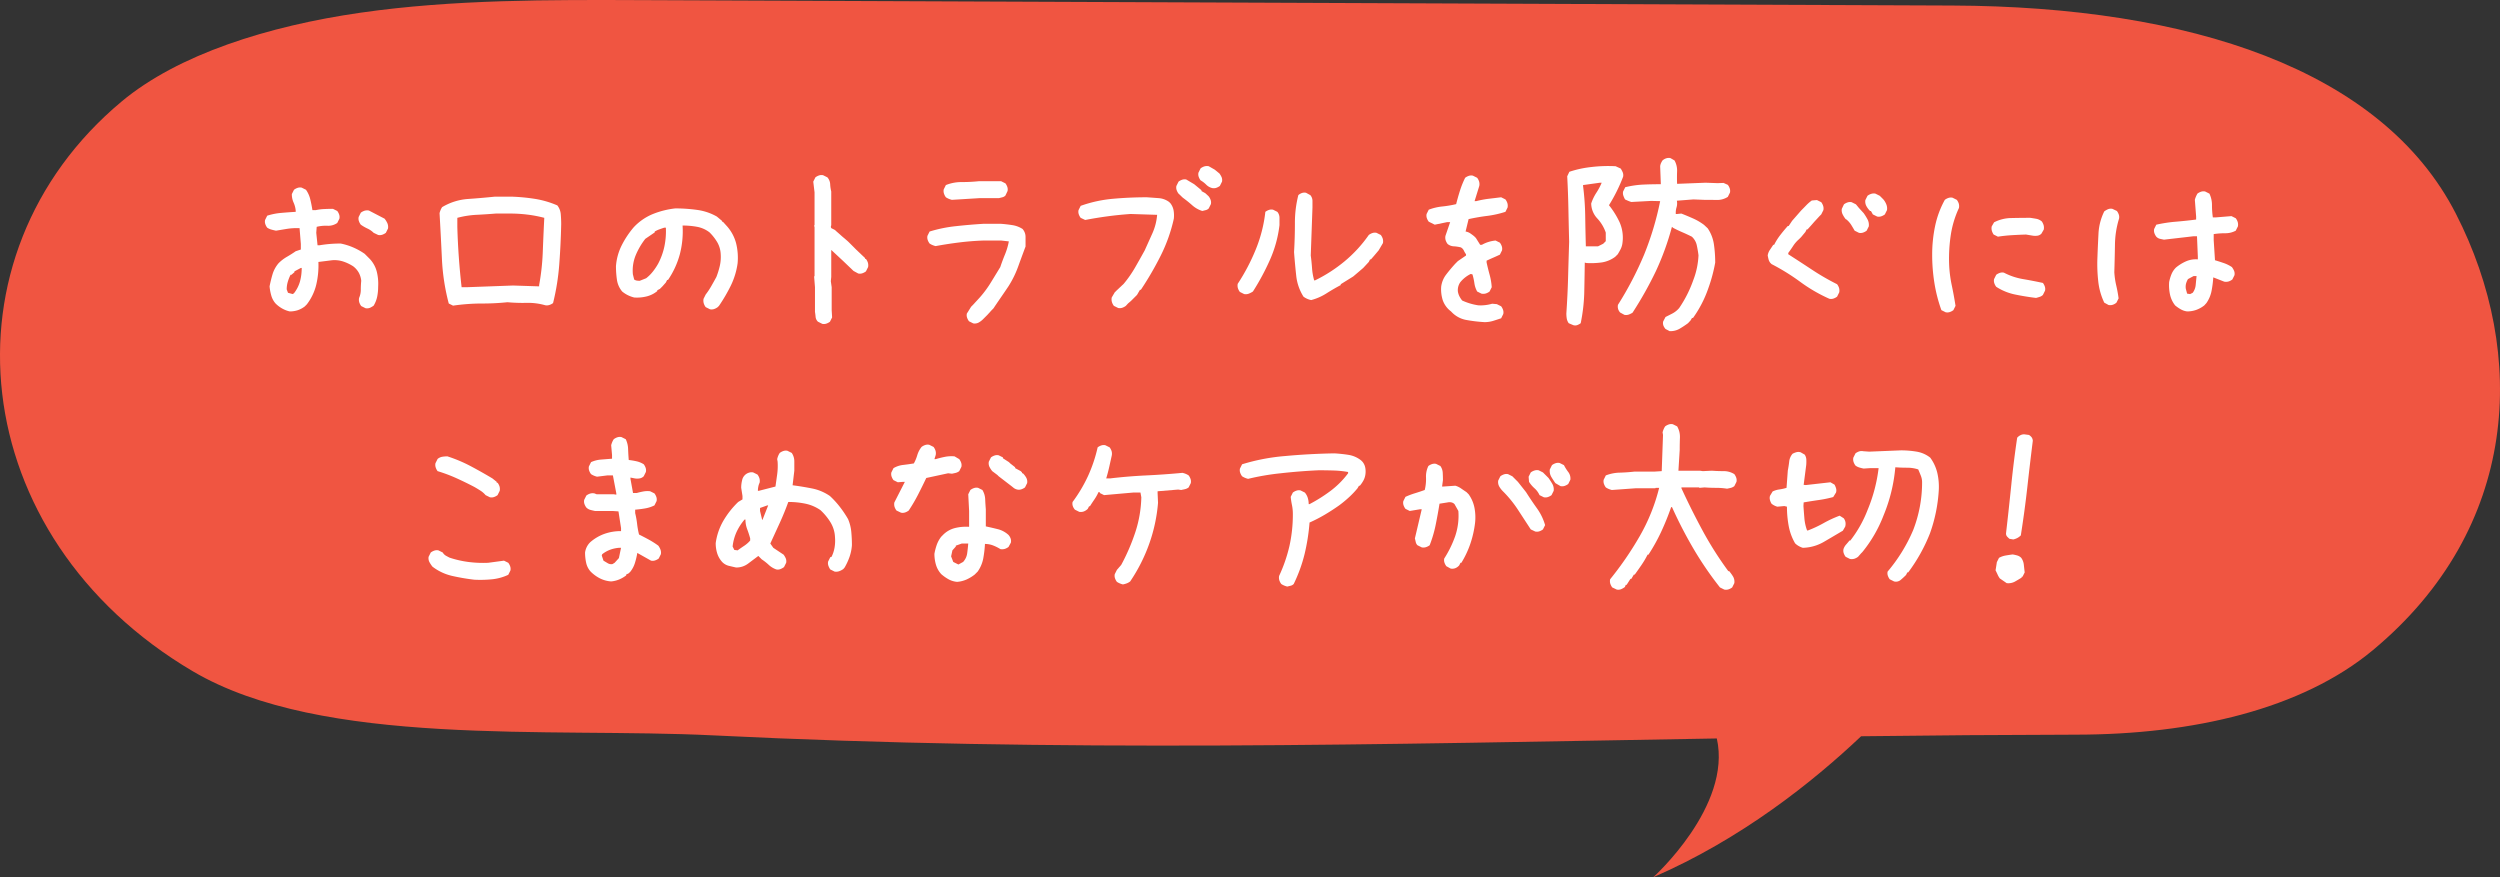 <svg xmlns="http://www.w3.org/2000/svg" viewBox="0 0 570 199.999">
  <rect x="0" y="0" width="570" height="199.999" fill="#333333" stroke="none"/>
  <g id="レイヤー_2" data-name="レイヤー 2">
    <g id="中身">
      <g>
        <path d="M559.938,48.719C543.103,15.824,499.259,1.487,445.183,1.264Q296.006.642,146.837.031C125.193-.063,103.315-.14,82.235,2.891,61.151,5.918,40.62,12.388,27.73,23.143-14.422,58.306-8.134,122.35,43.97,153.056c29.597,17.438,81.297,12.757,118.706,14.612,79.197,3.915,152.52,2.003,228.757.702,3.493,15.458-14.477,31.629-14.477,31.629,20.03-8.684,36.356-21.697,47.377-32.131q24.18-.311,48.984-.363c26.643-.018,51.494-5.779,67.744-19.305C574.45,120.407,576.342,80.743,559.938,48.719Z" style="fill: #f05541"/>
        <g>
          <path d="M66.053,71.004a6.268,6.268,0,0,1-1.709-.66A6.859,6.859,0,0,1,62.83,69.197a4.645,4.645,0,0,1-.977-1.807,11.363,11.363,0,0,1-.391-2.1q.293-1.465.684-2.783a6.969,6.969,0,0,1,1.367-2.49,9.019,9.019,0,0,1,1.904-1.465q1.025-.586,2.002-1.27l1.172-.391v-1.27L68.299,52.01h-.586a14.755,14.755,0,0,0-2.441.195q-1.172.195-2.344.391-.488-.098-1.025-.244a3.32,3.32,0,0,1-.977-.44,2.918,2.918,0,0,1-.44-.83,1.778,1.778,0,0,1-.049-.928l.488-.977A14.395,14.395,0,0,1,64.1,48.543q1.66-.147,3.32-.244v-.293a5.766,5.766,0,0,0-.488-1.832,4.577,4.577,0,0,1-.391-1.928L67.03,43.27a2.91,2.91,0,0,1,.83-.44,1.777,1.777,0,0,1,.928-.049l.977.488a6.409,6.409,0,0,1,.977,2.172q.293,1.198.488,2.467H72.01a11.157,11.157,0,0,1,1.904-.244q1.025-.05,2.002-.049l.977.488a2.906,2.906,0,0,1,.439.83,1.782,1.782,0,0,1,.049.928l-.488.977a3.576,3.576,0,0,1-2.246.635,8.622,8.622,0,0,0-2.441.244l-.098,1.367.293,2.832h.488q1.172-.196,2.344-.293,1.172-.098,2.441-.098a14.281,14.281,0,0,1,2.832.879,15.041,15.041,0,0,1,2.637,1.465l1.172,1.172a6.634,6.634,0,0,1,1.587,2.881,11.442,11.442,0,0,1,.317,3.467,11.189,11.189,0,0,1-.22,2.246,6.498,6.498,0,0,1-.806,2.051,4.316,4.316,0,0,1-.83.488,1.778,1.778,0,0,1-1.025.098l-.977-.488a2.917,2.917,0,0,1-.439-.83,2.119,2.119,0,0,1-.049-1.025,4.637,4.637,0,0,0,.391-1.904,20.016,20.016,0,0,1,.098-2.002,4.853,4.853,0,0,0-.537-1.807,4.746,4.746,0,0,0-1.318-1.514A10.106,10.106,0,0,0,78.26,59.627a6.483,6.483,0,0,0-2.539-.293l-3.125.391A19.177,19.177,0,0,1,72.108,64.9a11.95,11.95,0,0,1-2.148,4.492l-.488.488a5.487,5.487,0,0,1-1.611.854A5.823,5.823,0,0,1,66.053,71.004Zm.977-4.15a7.8,7.8,0,0,0,1.367-2.686,11.548,11.548,0,0,0,.391-3.076H68.592l-1.465.781v.195l-.684.586h-.195a9.681,9.681,0,0,0-.635,1.611,6.009,6.009,0,0,0-.244,1.709l.293.781,1.074.293ZM86.219,53.572l-1.025-.488a4.966,4.966,0,0,0-1.416-.977,9.738,9.738,0,0,1-1.514-.879,2.92,2.92,0,0,1-.439-.83,1.778,1.778,0,0,1-.049-.928l.488-.977a2.916,2.916,0,0,1,.83-.44,2.12,2.12,0,0,1,1.025-.049l3.564,1.855a4.856,4.856,0,0,1,.635,1.025,2.16,2.16,0,0,1,.146,1.221l-.488.977a2.92,2.92,0,0,1-.83.44A1.79,1.79,0,0,1,86.219,53.572Z" style="fill: #fff"/>
          <path d="M103.295,69.686l-.977-.488a48.634,48.634,0,0,1-1.562-10.205q-.244-5.225-.537-10.4a4.791,4.791,0,0,1,.244-.732,3.891,3.891,0,0,1,.342-.635,13.339,13.339,0,0,1,5.81-1.855q2.93-.196,6.25-.537h3.711a43.875,43.875,0,0,1,5.42.512,21.299,21.299,0,0,1,5.078,1.49,3.72,3.72,0,0,1,.781,2.002q.098,1.122.098,2.295-.098,4.589-.44,9.131a52.721,52.721,0,0,1-1.416,8.838,2.846,2.846,0,0,1-.855.44,1.893,1.893,0,0,1-.952.049,14.204,14.204,0,0,0-4.248-.537,38.668,38.668,0,0,1-4.346-.146,55.13,55.13,0,0,1-5.859.293A46.2,46.2,0,0,0,103.295,69.686Zm19.629-4.395V64.998a52.818,52.818,0,0,0,.83-7.568q.146-3.858.342-7.764a28.979,28.979,0,0,0-3.809-.732,32.194,32.194,0,0,0-4.004-.244h-3.223q-2.442.195-4.492.293a20.954,20.954,0,0,0-4.297.684v2.051q.097,3.516.342,6.934t.635,6.836h1.074l10.645-.391Z" style="fill: #fff"/>
          <path d="M161.877,70.516l-.977-.488a2.836,2.836,0,0,1-.44-.856,2.23,2.23,0,0,1-.049-1.049l.488-.977a16.154,16.154,0,0,0,1.27-1.904q.586-1.025,1.172-2.1a19.013,19.013,0,0,0,.781-2.539,9.357,9.357,0,0,0,.195-2.734,5.946,5.946,0,0,0-.781-2.637,11.112,11.112,0,0,0-1.758-2.246,6.568,6.568,0,0,0-2.832-1.27,18.008,18.008,0,0,0-3.32-.293,20.766,20.766,0,0,1-.635,6.592,19.221,19.221,0,0,1-2.686,5.81h-.195l-.293.586-.781.879-.586.586-.586.293v.195a6.183,6.183,0,0,1-2.441,1.221,9.138,9.138,0,0,1-2.832.244,7.188,7.188,0,0,1-1.465-.537,6.592,6.592,0,0,1-1.27-.83,5.306,5.306,0,0,1-1.196-2.686,21.398,21.398,0,0,1-.22-3.076,12.646,12.646,0,0,1,1.294-4.736,20.66,20.66,0,0,1,2.759-4.15,12.384,12.384,0,0,1,4.394-3.027,19.358,19.358,0,0,1,5.078-1.27,35.79,35.79,0,0,1,4.98.342A12.434,12.434,0,0,1,163.44,49.373l1.172.977v.195h.195l.977,1.074a9.459,9.459,0,0,1,2.051,3.857,13.811,13.811,0,0,1,.342,4.541,16.934,16.934,0,0,1-1.538,5.078,37.794,37.794,0,0,1-2.71,4.639l-.293.293a2.917,2.917,0,0,1-.83.439A1.789,1.789,0,0,1,161.877,70.516Zm-14.551-7.08a8.894,8.894,0,0,0,1.562-1.562,13.783,13.783,0,0,0,1.172-1.758,15.182,15.182,0,0,0,1.416-3.906,16.931,16.931,0,0,0,.342-4.297h-.391q-.586.195-1.123.391a5.87,5.87,0,0,0-1.025.488v.195l-2.148,1.465a16.21,16.21,0,0,0-2.197,3.76,9.185,9.185,0,0,0-.635,4.346l.293,1.172a1.519,1.519,0,0,0,.586.244,4.244,4.244,0,0,0,.684.049Z" style="fill: #fff"/>
          <path d="M187.474,73.836l-.977-.488a1.703,1.703,0,0,1-.537-1.074q-.049-.586-.146-1.172V65.486l-.195-2.442.098-.098V51.814l-.098-.391.098-.098V43.855l-.293-2.441.488-.977a2.911,2.911,0,0,1,.83-.439,1.778,1.778,0,0,1,.928-.049l.977.488A2.562,2.562,0,0,1,189.28,42a8.826,8.826,0,0,0,.244,1.66v7.666l-.098.391.098.293.781.391,1.66,1.465.684.586.684.586L194.896,56.6l.293.293,2.051,1.953v.195h.195a2.906,2.906,0,0,1,.44.83,2.124,2.124,0,0,1,.049,1.025l-.488.977a2.917,2.917,0,0,1-.83.439,1.789,1.789,0,0,1-.928.049l-1.074-.586-2.344-2.246-2.734-2.539v6.152l-.098.977.195,1.367v5.225l.098,1.66-.488.977a2.917,2.917,0,0,1-.83.439A1.789,1.789,0,0,1,187.474,73.836Z" style="fill: #fff"/>
          <path d="M221.91,73.738l-.977-.488a2.92,2.92,0,0,1-.44-.83,1.779,1.779,0,0,1-.049-.928l.977-1.562.391-.391,1.66-1.807a24.244,24.244,0,0,0,2.442-3.32q1.074-1.758,2.148-3.516.488-1.465,1.074-2.881a15.014,15.014,0,0,0,.879-2.979l-1.758-.195h-4.004q-2.832.097-5.566.44-2.735.341-5.371.83a4.846,4.846,0,0,1-.732-.244,3.946,3.946,0,0,1-.635-.342,2.917,2.917,0,0,1-.439-.83,1.778,1.778,0,0,1-.049-.928l.488-.977a31.644,31.644,0,0,1,5.957-1.221q3.124-.343,6.25-.537h4.102q1.269.097,2.539.293a6.015,6.015,0,0,1,2.344.879,2.724,2.724,0,0,1,.684,1.855v2.148q-.879,2.344-1.709,4.639a22.613,22.613,0,0,1-2.197,4.443q-.781,1.172-1.66,2.441T226.5,70.32l-.391.391-.977,1.074-.391.391-.293.293-.293.293a4.524,4.524,0,0,1-1.025.781A1.923,1.923,0,0,1,221.91,73.738ZM217.027,45.564a4.846,4.846,0,0,1-.732-.244,3.955,3.955,0,0,1-.635-.342,2.832,2.832,0,0,1-.439-.855,1.876,1.876,0,0,1-.049-.951l.488-.977a9.522,9.522,0,0,1,3.662-.684,36.945,36.945,0,0,0,3.857-.195h5.078l.977.488a2.905,2.905,0,0,1,.439.83,1.782,1.782,0,0,1,.049.928l-.488,1.025a1.452,1.452,0,0,1-.684.391q-.391.097-.781.195h-4.394Z" style="fill: #fff"/>
          <path d="M254.94,70.223l-.977-.488a2.833,2.833,0,0,1-.44-.856,2.23,2.23,0,0,1-.049-1.049l.684-1.172.391-.391,1.66-1.562a26.212,26.212,0,0,0,2.588-3.711q1.123-1.954,2.197-3.906.879-1.954,1.758-3.906a12.88,12.88,0,0,0,1.074-4.199l-6.055-.195q-2.735.195-5.274.537t-5.078.83l-1.025-.488a2.917,2.917,0,0,1-.439-.83,1.779,1.779,0,0,1-.049-.928l.488-.977a29.802,29.802,0,0,1,7.373-1.611q3.808-.343,7.715-.342,1.367.097,2.686.195a4.555,4.555,0,0,1,2.393.879l.293.293a3.78,3.78,0,0,1,.732,1.66,7.014,7.014,0,0,1,.049,1.855,36.36,36.36,0,0,1-2.978,8.398,72.785,72.785,0,0,1-4.541,7.812H259.92l-.684,1.172-.488.488-.879.879-.684.586-.488.537a2.92,2.92,0,0,1-.83.44A1.79,1.79,0,0,1,254.94,70.223Zm19.189-22.119a6.26,6.26,0,0,1-2.319-1.318q-1.05-.929-2.124-1.709l-.977-.928a2.918,2.918,0,0,1-.44-.83,1.779,1.779,0,0,1-.049-.928l.488-.977a2.914,2.914,0,0,1,.83-.44,1.779,1.779,0,0,1,.928-.049L272.274,42l1.66,1.367v.195l.879.488.781.732a2.908,2.908,0,0,1,.44.83,1.784,1.784,0,0,1,.049.928l-.488.977a1.452,1.452,0,0,1-.684.391Q274.519,48.005,274.129,48.103Zm2.246-5.225a2.902,2.902,0,0,1-1.367-.781,5.995,5.995,0,0,0-1.27-.977,2.917,2.917,0,0,1-.44-.83,1.777,1.777,0,0,1-.049-.928l.488-.977a2.911,2.911,0,0,1,.83-.439,2.118,2.118,0,0,1,1.025-.049l1.367.781,1.074.879a4.262,4.262,0,0,1,.488.83,1.773,1.773,0,0,1,.098,1.025l-.488.977a2.92,2.92,0,0,1-.83.439A1.788,1.788,0,0,1,276.375,42.879Z" style="fill: #fff"/>
          <path d="M283.668,67.049l-.977-.488a2.921,2.921,0,0,1-.44-.83,2.12,2.12,0,0,1-.049-1.025,45.202,45.202,0,0,0,4.126-7.861,32.056,32.056,0,0,0,2.172-8.545,2.905,2.905,0,0,1,.83-.44,1.777,1.777,0,0,1,.928-.049l.977.488a2.135,2.135,0,0,1,.488,1.416v1.611a27.364,27.364,0,0,1-2.148,7.861,54.129,54.129,0,0,1-3.906,7.275,5.073,5.073,0,0,1-.928.488A1.978,1.978,0,0,1,283.668,67.049ZM298.95,68.416a4.426,4.426,0,0,1-.928-.293,4.287,4.287,0,0,1-.83-.488,11.113,11.113,0,0,1-1.66-4.834q-.293-2.687-.488-5.322.196-3.223.195-6.592a25.474,25.474,0,0,1,.781-6.396,2.405,2.405,0,0,1,.83-.488,1.777,1.777,0,0,1,.928-.049l.977.537a2.002,2.002,0,0,1,.488,1.318v1.514L298.853,58.26q.196,1.465.293,2.881a13.49,13.49,0,0,0,.488,2.783h.195a33.594,33.594,0,0,0,6.738-4.346,30.365,30.365,0,0,0,5.518-6.006,2.908,2.908,0,0,1,.83-.44,1.779,1.779,0,0,1,.928-.049l.977.488a2.908,2.908,0,0,1,.44.83,2.133,2.133,0,0,1,.049,1.025l-.977,1.66-1.074,1.27-.684.781h-.195l-.293.586-1.27,1.367-1.025.879-1.27,1.074-2.832,1.758v.195q-1.661.879-3.272,1.904A12.226,12.226,0,0,1,298.95,68.416Z" style="fill: #fff"/>
          <path d="M338.45,73.445a33.752,33.752,0,0,1-4.248-.514,6.152,6.152,0,0,1-3.369-1.928,5.399,5.399,0,0,1-1.904-2.613,8.416,8.416,0,0,1-.342-3.002,5.745,5.745,0,0,1,1.172-2.832q.976-1.27,2.051-2.441l.586-.586,1.855-1.27v-.293a4.304,4.304,0,0,1-.488-.83,1.634,1.634,0,0,0-.684-.732,8.684,8.684,0,0,0-1.611-.244,2.374,2.374,0,0,1-1.416-.537,2.918,2.918,0,0,1-.439-.83,2.13,2.13,0,0,1-.049-1.025l1.074-3.125h-.684l-2.832.586-1.367-.684a2.918,2.918,0,0,1-.44-.83,1.789,1.789,0,0,1-.049-.928l.488-.977a12.04,12.04,0,0,1,3.076-.732,24.073,24.073,0,0,0,3.174-.537q.39-1.563.879-3.102a20.17,20.17,0,0,1,1.172-2.904,2.909,2.909,0,0,1,.83-.44,1.779,1.779,0,0,1,.928-.049l.977.488a2.906,2.906,0,0,1,.44.83,2.131,2.131,0,0,1,.049,1.025l-1.074,3.467h.391a22.328,22.328,0,0,1,2.832-.537q1.269-.146,2.832-.342l.977.488a2.908,2.908,0,0,1,.44.83,2.131,2.131,0,0,1,.049,1.025l-.488.977a22.904,22.904,0,0,1-4.15.928q-2.001.243-4.248.732l-.684,2.832a2.584,2.584,0,0,1,1.025.391q.44.293.928.684l.391.391.977,1.562h.391a7.845,7.845,0,0,1,3.125-.977l.977.488a2.908,2.908,0,0,1,.44.83,1.789,1.789,0,0,1,.049.928l-.488.977c-.846.391-1.352.618-1.514.684s-.668.293-1.514.684v.391q.293,1.367.683,2.783a14.396,14.396,0,0,1,.488,2.881l-.488.977a2.907,2.907,0,0,1-.83.44,2.131,2.131,0,0,1-1.025.049l-.977-.488a5.467,5.467,0,0,1-.635-1.904,13.687,13.687,0,0,0-.44-2.002l-.391-.098a6.993,6.993,0,0,0-2.393,1.904,3.145,3.145,0,0,0-.537,2.1,3.779,3.779,0,0,0,.342,1.074,5.571,5.571,0,0,0,.635.977,13.63,13.63,0,0,0,3.662,1.098,9.341,9.341,0,0,0,3.174-.365l1.074.098.977.488a2.904,2.904,0,0,1,.439.83,1.788,1.788,0,0,1,.049.928l-.488.977q-.879.293-1.807.586A6.614,6.614,0,0,1,338.45,73.445Z" style="fill: #fff"/>
          <path d="M358.693,74.129l-1.025-.439a2.574,2.574,0,0,1-.44-1.025,6.944,6.944,0,0,1-.098-1.221q.293-4.346.391-8.057t.244-8.252q-.097-3.809-.17-7.568t-.27-7.373l.488-1.025a23.627,23.627,0,0,1,4.908-1.074,32.548,32.548,0,0,1,5.639-.195l1.172.537a6.822,6.822,0,0,1,.44.83,1.769,1.769,0,0,1,.098,1.025q-.586,1.562-1.416,3.246a36.944,36.944,0,0,1-1.807,3.248,19.138,19.138,0,0,1,2.441,3.93,8.714,8.714,0,0,1,.635,4.664,4.193,4.193,0,0,1-.391,1.367q-.293.586-.684,1.221l-.586.586a6.859,6.859,0,0,1-3.002,1.27,17.712,17.712,0,0,1-3.541.146l-.391-.098q-.05,3.759-.121,6.957a39.743,39.743,0,0,1-.807,6.861,3.02,3.02,0,0,1-.805.439A1.43,1.43,0,0,1,358.693,74.129Zm6.836-18.555.586-.586V53.035a8.921,8.921,0,0,0-1.928-3.223,5.096,5.096,0,0,1-1.393-3.418,10.547,10.547,0,0,1,1.172-2.441,14.261,14.261,0,0,0,1.221-2.295h-.391l-3.857.537v.195a60.47,60.47,0,0,1,.488,6.836q.05,3.417.146,6.934h2.783ZM380.665,75.496l-.928-.488a2.924,2.924,0,0,1-.463-.732,1.714,1.714,0,0,1-.074-.977l.537-1.025q.782-.391,1.588-.807a5.326,5.326,0,0,0,1.537-1.244,27.446,27.446,0,0,0,3.223-6.396,17.801,17.801,0,0,0,1.172-5.615q-.146-1.172-.391-2.295a3.723,3.723,0,0,0-1.123-1.953q-1.075-.538-2.148-1.002-1.075-.463-2.1-1l-.293-.244A61.225,61.225,0,0,1,377.54,61.824a83.999,83.999,0,0,1-5.322,9.473,4.919,4.919,0,0,1-.83.414,1.92,1.92,0,0,1-1.025.074l-.977-.537a2.097,2.097,0,0,1-.463-.83,1.977,1.977,0,0,1-.025-.928,77.078,77.078,0,0,0,5.957-11.426,68.033,68.033,0,0,0,3.662-12.207l-2.051-.049-4.541.244c-.293-.098-.553-.195-.781-.293s-.439-.195-.635-.293a5.245,5.245,0,0,1-.391-.879,1.79,1.79,0,0,1-.049-.928l.488-.977a21.738,21.738,0,0,1,3.906-.586Q376.319,42,378.663,42v-.195l-.146-3.906a2.419,2.419,0,0,1,.195-.709,4.438,4.438,0,0,1,.342-.609,2.356,2.356,0,0,1,.856-.488,1.878,1.878,0,0,1,.951-.049l.928.537a4.713,4.713,0,0,1,.586,2.539q-.05,1.415,0,2.783h.293l6.201-.244,2.734.098,1.367-.049.977.439a2.905,2.905,0,0,1,.439.83,1.787,1.787,0,0,1,.049.928l-.488.977a4.39,4.39,0,0,1-2.539.707q-1.415-.023-2.783-.023l-2.539-.098-3.76.293a3.166,3.166,0,0,1-.072,1.514,4.277,4.277,0,0,0-.172,1.514h.293l.977-.098q1.368.536,2.686,1.123a12.811,12.811,0,0,1,2.49,1.465l.83.781a8.706,8.706,0,0,1,1.416,3.662,28.618,28.618,0,0,1,.293,4.15,35.848,35.848,0,0,1-1.562,5.834,26.352,26.352,0,0,1-3.516,6.812l-.195-.049-.342.586-.586.635a22.307,22.307,0,0,1-1.928,1.27A4.105,4.105,0,0,1,380.665,75.496Z" style="fill: #fff"/>
          <path d="M417.099,68.123a35.671,35.671,0,0,1-6.641-3.857,48.647,48.647,0,0,0-6.543-4.053l-.293-.293a2.197,2.197,0,0,1-.391-.781c-.066-.261-.131-.554-.195-.879a3.01,3.01,0,0,1,.488-1.27q.39-.586.781-1.172h.195a13.557,13.557,0,0,1,1.416-2.246q.829-1.075,1.709-2.051h.195l.781-1.172,2.051-2.344q.586-.586,1.172-1.197a8.986,8.986,0,0,1,1.27-1.098l1.172-.098.977.488a2.834,2.834,0,0,1,.44.854,1.895,1.895,0,0,1,.049.953l-.488.977-.391.391-1.172,1.27-.684.781-.879.977h-.195l-.293.586-.977,1.172-.488.488a7.156,7.156,0,0,0-1.318,1.514q-.539.829-1.123,1.611v.293q2.733,1.758,5.469,3.564a54.384,54.384,0,0,0,5.664,3.272,2.907,2.907,0,0,1,.44.83,2.131,2.131,0,0,1,.049,1.025l-.488.977a2.93,2.93,0,0,1-.83.439A1.789,1.789,0,0,1,417.099,68.123Zm6.738-15.039-.977-.488q-.393-.684-.781-1.318a5.294,5.294,0,0,0-1.074-1.221l-.195-.098a5.981,5.981,0,0,1-.683-1.074,2.098,2.098,0,0,1-.195-1.27l.488-1.025a2.908,2.908,0,0,1,.83-.44,1.779,1.779,0,0,1,.928-.049l.977.488.684.83,1.074,1.172a13.135,13.135,0,0,1,.879,1.416,2.72,2.72,0,0,1,.293,1.611l-.488.977a2.933,2.933,0,0,1-.83.44A1.789,1.789,0,0,1,423.837,53.084Zm4.15-3.711-.977-.488-.439-.781h-.195a4.928,4.928,0,0,1-.83-1.1,2.198,2.198,0,0,1-.244-1.391l.488-.977a2.833,2.833,0,0,1,.854-.439,1.883,1.883,0,0,1,.953-.049l.977.488.879.879a4.364,4.364,0,0,1,.635,1.098,2.499,2.499,0,0,1,.146,1.295l-.488.977a2.93,2.93,0,0,1-.83.439A1.789,1.789,0,0,1,427.988,49.373Z" style="fill: #fff"/>
          <path d="M443.614,71.199l-.977-.488a34.113,34.113,0,0,1-1.586-6.152,40.669,40.669,0,0,1-.514-6.494,31.849,31.849,0,0,1,.66-6.494,21.362,21.362,0,0,1,2.221-6.006,2.908,2.908,0,0,1,.83-.44,1.779,1.779,0,0,1,.928-.049l.977.488a2.906,2.906,0,0,1,.44.83,2.132,2.132,0,0,1,.049,1.025,22.427,22.427,0,0,0-1.855,6.104,36.428,36.428,0,0,0-.391,6.592,28.338,28.338,0,0,0,.586,4.834q.489,2.294.879,4.785l-.488.977a2.904,2.904,0,0,1-.83.439A1.788,1.788,0,0,1,443.614,71.199Zm11.914-17.236-.977-.488a3.033,3.033,0,0,1-.414-.879,2.169,2.169,0,0,1-.025-.977l.537-.928a8.71,8.71,0,0,1,3.932-.977q2.171-.05,4.32-.049c.455.065.912.139,1.367.219a2.714,2.714,0,0,1,1.27.611,3.097,3.097,0,0,1,.416.879,2.2,2.2,0,0,1,.023.977l-.537.928a1.585,1.585,0,0,1-.928.463,3.759,3.759,0,0,1-1.123-.023l-1.465-.244q-1.562.048-3.197.146Q457.09,53.718,455.529,53.963ZM464.22,67.928q-2.44-.293-4.785-.781a12.512,12.512,0,0,1-4.297-1.758,2.92,2.92,0,0,1-.44-.83,1.789,1.789,0,0,1-.049-.928l.488-.977a2.904,2.904,0,0,1,.83-.439,1.778,1.778,0,0,1,.928-.049,14.604,14.604,0,0,0,4.346,1.465q2.294.39,4.541.879a2.908,2.908,0,0,1,.44.83,1.789,1.789,0,0,1,.049.928l-.488.977a1.838,1.838,0,0,1-.732.439C464.757,67.781,464.48,67.862,464.22,67.928Z" style="fill: #fff"/>
          <path d="M480.747,69.539l-.977-.537a15.034,15.034,0,0,1-1.367-4.834,35.714,35.714,0,0,1-.195-5.322q.097-2.735.244-5.518a12.844,12.844,0,0,1,1.318-5.127,4.237,4.237,0,0,1,.83-.488,1.761,1.761,0,0,1,1.025-.098l1.025.488a2.906,2.906,0,0,1,.44.83,1.788,1.788,0,0,1,.049.928,21.054,21.054,0,0,0-.928,5.957q-.05,3.124-.146,6.25a18.201,18.201,0,0,0,.44,3.027q.34,1.465.537,2.93l-.488.977a2.403,2.403,0,0,1-.856.488A1.89,1.89,0,0,1,480.747,69.539Zm17.92,1.465a3.909,3.909,0,0,1-1.465-.488,8.774,8.774,0,0,1-1.27-.879,6.056,6.056,0,0,1-1.172-2.49,10.165,10.165,0,0,1-.195-2.832,9.6,9.6,0,0,1,.537-1.807,4.572,4.572,0,0,1,1.025-1.514,9.867,9.867,0,0,1,2.295-1.416,5.63,5.63,0,0,1,2.686-.44v-.586l-.195-4.688h-.781q-1.661.195-3.369.391-1.711.195-3.369.391c-.326-.065-.635-.131-.928-.195a1.706,1.706,0,0,1-.83-.488,2.917,2.917,0,0,1-.439-.83,1.768,1.768,0,0,1-.049-.928l.488-.977a32.245,32.245,0,0,1,4.492-.684q2.344-.196,4.59-.488V49.373l-.293-3.809a4.733,4.733,0,0,1,.244-.732,6.474,6.474,0,0,1,.342-.684,2.908,2.908,0,0,1,.83-.44,1.779,1.779,0,0,1,.928-.049l.977.488a6.011,6.011,0,0,1,.586,2.637,19.583,19.583,0,0,0,.195,2.783h.684l3.564-.293.977.488a2.905,2.905,0,0,1,.439.83,2.13,2.13,0,0,1,.049,1.025l-.488.977a4.971,4.971,0,0,1-2.418.586,17.058,17.058,0,0,0-2.611.195v1.367l.293,4.59q.976.293,1.977.635a8.063,8.063,0,0,1,1.881.928,4.277,4.277,0,0,1,.488.83,1.786,1.786,0,0,1,.098,1.025l-.488.977a2.93,2.93,0,0,1-.83.44,2.13,2.13,0,0,1-1.025.049l-2.49-.977a24.338,24.338,0,0,1-.391,3.076A7.267,7.267,0,0,1,503.062,69.1l-.488.537a6.569,6.569,0,0,1-1.855,1.025A6.181,6.181,0,0,1,498.667,71.004Zm1.27-4.248a3.516,3.516,0,0,0,.684-1.807q.097-1.025.195-2.002h-.684l-1.27.684a4.055,4.055,0,0,0-.44,1.025,2.987,2.987,0,0,0-.049,1.221l.293,1.074.684.098Z" style="fill: #fff"/>
          <path d="M108.172,132.176a47.529,47.529,0,0,1-5.029-.856,11.622,11.622,0,0,1-4.541-2.123,7.064,7.064,0,0,1-.684-1.025,1.917,1.917,0,0,1-.195-1.221l.488-.977a2.911,2.911,0,0,1,.83-.439,1.777,1.777,0,0,1,.928-.049l.977.488a1.98,1.98,0,0,0,.732.733q.44.243.83.439a23.075,23.075,0,0,0,4.248.977,26.164,26.164,0,0,0,4.541.195l3.613-.488.977.488a2.908,2.908,0,0,1,.44.83,1.784,1.784,0,0,1,.049.928l-.488.977a11.283,11.283,0,0,1-3.711,1.025A27.338,27.338,0,0,1,108.172,132.176Zm3.516-18.799-.977-.488a5.114,5.114,0,0,0-1.172-1.025q-.684-.44-1.367-.83-2.051-1.075-4.102-2.002a35.263,35.263,0,0,0-4.297-1.611,2.832,2.832,0,0,1-.439-.855,1.877,1.877,0,0,1-.049-.951l.488-.977a2.278,2.278,0,0,1,1.025-.488,6.829,6.829,0,0,1,1.221-.098,32.658,32.658,0,0,1,5.274,2.221q2.538,1.345,4.98,2.809l.977.781v.195h.195a2.907,2.907,0,0,1,.44.83,2.127,2.127,0,0,1,.049,1.025l-.488.977a2.92,2.92,0,0,1-.83.44A1.79,1.79,0,0,1,111.687,113.377Z" style="fill: #fff"/>
          <path d="M139.351,132.566a6.687,6.687,0,0,1-2.539-.684,8.254,8.254,0,0,1-2.148-1.562,4.366,4.366,0,0,1-1.025-2.027,11.074,11.074,0,0,1-.244-2.318,4.041,4.041,0,0,1,1.172-2.344,10.146,10.146,0,0,1,3.223-1.904,11.118,11.118,0,0,1,3.809-.635v-.684l-.586-3.809-1.367-.098H135.64q-.489-.098-1.025-.244a2.057,2.057,0,0,1-.928-.537,2.92,2.92,0,0,1-.44-.83,1.78,1.78,0,0,1-.049-.928l.488-.977a2.912,2.912,0,0,1,.83-.44,2.118,2.118,0,0,1,1.025-.049l.488.195h3.906l.586.098v-.293l-.781-4.102h-1.27l-2.344.293a4.846,4.846,0,0,1-.732-.244,3.95,3.95,0,0,1-.635-.342,2.917,2.917,0,0,1-.439-.83,1.779,1.779,0,0,1-.049-.928l.488-.977a6.782,6.782,0,0,1,2.295-.586q1.22-.098,2.49-.195v-.83l-.195-2.246a4.783,4.783,0,0,1,.244-.732,3.897,3.897,0,0,1,.342-.635,2.912,2.912,0,0,1,.83-.44,1.777,1.777,0,0,1,.928-.049l.977.488a5.438,5.438,0,0,1,.537,2.246q.048,1.268.146,2.49a16.154,16.154,0,0,1,1.758.293,5.248,5.248,0,0,1,1.66.683,2.906,2.906,0,0,1,.44.83,1.783,1.783,0,0,1,.049.928l-.488.977a1.727,1.727,0,0,1-.928.488,3.281,3.281,0,0,1-1.123,0l-.977-.195v.293l.586,3.223h.879q.683-.196,1.465-.342a5.03,5.03,0,0,1,1.562-.049l.977.488a2.904,2.904,0,0,1,.44.83,1.782,1.782,0,0,1,.049.928l-.488.977a7.6,7.6,0,0,1-2.1.684q-1.123.195-2.295.293v.781a19.069,19.069,0,0,1,.44,2.441,19.086,19.086,0,0,0,.439,2.441q1.172.586,2.246,1.172a19.674,19.674,0,0,1,2.148,1.367,3.8,3.8,0,0,1,.488.879,1.976,1.976,0,0,1,.098,1.074l-.488.977a2.92,2.92,0,0,1-.83.44,1.789,1.789,0,0,1-.928.049l-3.125-1.758a17.167,17.167,0,0,1-.537,2.27,6.193,6.193,0,0,1-1.025,1.978l-.391.391-.586.293v.195a7.383,7.383,0,0,1-1.611.928A6.416,6.416,0,0,1,139.351,132.566Zm.781-4.248.977-1.074.488-2.344h-.488a7.758,7.758,0,0,0-2.002.44,6.726,6.726,0,0,0-1.807,1.025l-.098.293.391,1.172q.488.293.977.586a1.536,1.536,0,0,0,1.074.195Z" style="fill: #fff"/>
          <path d="M190.28,130.32l-.977-.488a3.701,3.701,0,0,1-.44-.879,1.78,1.78,0,0,1-.049-.928l.488-.977.293-.098a7.594,7.594,0,0,0,.684-2.1,9.66,9.66,0,0,0,.098-2.393,7.054,7.054,0,0,0-1.025-3.369,13.201,13.201,0,0,0-2.295-2.783,9.372,9.372,0,0,0-3.418-1.465,18.907,18.907,0,0,0-3.906-.391q-.879,2.441-1.953,4.785t-2.148,4.688l.684.977,2.344,1.562a4.256,4.256,0,0,1,.488.83,1.773,1.773,0,0,1,.098,1.025l-.488.977a3.457,3.457,0,0,1-.83.463,1.623,1.623,0,0,1-.928.074,4.814,4.814,0,0,1-1.709-1.025,12.568,12.568,0,0,0-1.611-1.27l-.781-.781-2.344,1.758a4.432,4.432,0,0,1-2.734.879q-.879-.196-1.685-.391a3.164,3.164,0,0,1-1.489-.879,5.362,5.362,0,0,1-1.123-1.953,7.695,7.695,0,0,1-.342-2.344,13.951,13.951,0,0,1,1.709-5.029,20.048,20.048,0,0,1,3.418-4.346l.977-.586v-.781l-.293-1.855a6.813,6.813,0,0,1,.195-1.66,2.262,2.262,0,0,1,1.611-1.807,1.779,1.779,0,0,1,.928-.049l.977.488a2.908,2.908,0,0,1,.44.83,2.126,2.126,0,0,1,.049,1.025,3.455,3.455,0,0,0-.293.879,4.939,4.939,0,0,0-.098.977h.195l3.809-.977q.195-1.368.391-2.783a14.183,14.183,0,0,0,.098-2.881l-.098-.586a4.403,4.403,0,0,1,.244-.781,3.89,3.89,0,0,1,.342-.635,2.911,2.911,0,0,1,.83-.44,1.777,1.777,0,0,1,.928-.049l.977.488a3.403,3.403,0,0,1,.586,1.928v2.125l-.391,3.32q2.246.293,4.443.732a10.885,10.885,0,0,1,4.053,1.709,20.149,20.149,0,0,1,2.319,2.539,24.235,24.235,0,0,1,1.831,2.734,9.612,9.612,0,0,1,.732,2.881q.146,1.513.146,3.076a10.276,10.276,0,0,1-.537,2.637,13.814,13.814,0,0,1-1.123,2.441l-.293.342a3.706,3.706,0,0,1-.903.488A2.085,2.085,0,0,1,190.28,130.32Zm-21.973-4.932q.683-.489,1.416-.977a6.464,6.464,0,0,0,1.318-1.172v-.488q-.293-1.075-.684-2.1a6.112,6.112,0,0,1-.391-2.197h-.195a12.016,12.016,0,0,0-1.855,2.881,10.766,10.766,0,0,0-.879,3.271l.391.781.781.098Zm5.566-6.934,1.27-3.223h-.195l-1.66.586v.684l.488,2.051Z" style="fill: #fff"/>
          <path d="M205.429,116.892l-1.025-.488a2.92,2.92,0,0,1-.44-.83,2.12,2.12,0,0,1-.049-1.025l2.393-4.688h-.391l-1.221.098-.977-.488a2.917,2.917,0,0,1-.439-.83,1.779,1.779,0,0,1-.049-.928l.488-.977a5.515,5.515,0,0,1,2.222-.733q1.245-.146,2.417-.342a9.158,9.158,0,0,0,.781-1.881,5.619,5.619,0,0,1,.977-1.879,2.913,2.913,0,0,1,.83-.44,1.779,1.779,0,0,1,.928-.049l.977.488a2.904,2.904,0,0,1,.439.83,2.124,2.124,0,0,1,.049,1.025l-.293.928h.293q.976-.293,2.051-.514a7.878,7.878,0,0,1,2.246-.121l1.074.635a2.904,2.904,0,0,1,.44.83,1.783,1.783,0,0,1,.049.928l-.488.977a2.209,2.209,0,0,1-.781.391q-.391.097-.879.195l-.879-.098-4.981,1.074q-.879,1.855-1.855,3.76a37.233,37.233,0,0,1-2.148,3.662,2.92,2.92,0,0,1-.83.44A1.789,1.789,0,0,1,205.429,116.892Zm12.793,15.771a4.895,4.895,0,0,1-1.953-.586,9.65,9.65,0,0,1-1.66-1.172,5.456,5.456,0,0,1-1.221-2.174,8.915,8.915,0,0,1-.342-2.465,13.427,13.427,0,0,1,.537-2.051,6.506,6.506,0,0,1,1.025-1.855l.391-.391a5.797,5.797,0,0,1,2.686-1.562,10.649,10.649,0,0,1,3.272-.293v-3.613l-.195-3.809.488-.977a2.911,2.911,0,0,1,.83-.439,1.778,1.778,0,0,1,.928-.049l.977.488a4.391,4.391,0,0,1,.635,2.1q.048,1.122.146,2.295v3.906q1.367.293,2.734.635a5.6,5.6,0,0,1,2.441,1.318,2.424,2.424,0,0,1,.488.83,1.783,1.783,0,0,1,.049.928l-.537.977a2.92,2.92,0,0,1-.83.44,2.133,2.133,0,0,1-1.025.049,9.811,9.811,0,0,0-1.66-.83,5.062,5.062,0,0,0-1.855-.342,25.849,25.849,0,0,1-.391,3.32,7.73,7.73,0,0,1-1.27,2.978l-.684.684a9.133,9.133,0,0,1-1.855,1.123A6.526,6.526,0,0,1,218.222,132.664Zm1.367-4.541a3.641,3.641,0,0,0,.928-1.953q.146-1.075.244-2.246h-1.465l-1.367.488v.195l-.781.879-.293,1.367.488,1.27,1.172.586Zm12.354-16.504a2.041,2.041,0,0,1-.903-.44q-.415-.343-.806-.635l-2.539-1.953-.293-.293-1.172-.879a5.534,5.534,0,0,1-.635-.977,1.954,1.954,0,0,1-.146-1.172l.488-.977a2.914,2.914,0,0,1,.83-.439,1.777,1.777,0,0,1,.928-.049l.977.488v.195l1.367.879.293.293,1.123.879v.195l1.27.683.293.293v.195h.195a4.506,4.506,0,0,1,.781,1.025,1.918,1.918,0,0,1,.195,1.221l-.488.977a2.918,2.918,0,0,1-.83.439A1.789,1.789,0,0,1,231.943,111.619Z" style="fill: #fff"/>
          <path d="M256.023,133.25a4.85,4.85,0,0,1-.732-.244,3.957,3.957,0,0,1-.635-.342,2.918,2.918,0,0,1-.44-.83,1.777,1.777,0,0,1-.049-.928l.488-.977.977-1.123a45.861,45.861,0,0,0,3.223-7.471,27.429,27.429,0,0,0,1.367-7.959l-.195-1.074h-1.66l-6.641.586-.977-.488v-.195h-.293a10.391,10.391,0,0,1-.928,1.66q-.538.781-1.025,1.562h-.195l-.293.586a2.625,2.625,0,0,1-.879.586,1.98,1.98,0,0,1-1.074.098l-.977-.488a2.423,2.423,0,0,1-.488-.83,1.778,1.778,0,0,1-.049-.928,33.332,33.332,0,0,0,3.516-5.908A32.928,32.928,0,0,0,250.261,102a2.911,2.911,0,0,1,.83-.439,1.778,1.778,0,0,1,.928-.049l.977.488a2.905,2.905,0,0,1,.439.83,2.125,2.125,0,0,1,.049,1.025q-.293,1.318-.586,2.637t-.684,2.588h.879q4.101-.489,8.252-.684,4.15-.196,8.252-.586a4.374,4.374,0,0,1,.781.244,3.909,3.909,0,0,1,.635.342,2.905,2.905,0,0,1,.439.83,1.783,1.783,0,0,1,.049.928l-.488.977a2.181,2.181,0,0,1-.806.391q-.415.097-.903.195l-.684-.098-4.688.391V112.4l.098,2.246a36.727,36.727,0,0,1-2.002,9.326,38.095,38.095,0,0,1-4.346,8.594,3.167,3.167,0,0,1-.781.44A5.742,5.742,0,0,1,256.023,133.25Z" style="fill: #fff"/>
          <path d="M293.499,133.738a4.772,4.772,0,0,1-.732-.244,3.937,3.937,0,0,1-.635-.342,2.918,2.918,0,0,1-.439-.83,2.107,2.107,0,0,1-.049-1.025,34.352,34.352,0,0,0,2.344-6.787,32.904,32.904,0,0,0,.781-7.324,9.799,9.799,0,0,0-.195-2.002,17.592,17.592,0,0,1-.293-1.904l.488-.977a2.905,2.905,0,0,1,.83-.44,1.778,1.778,0,0,1,.928-.049l.977.488a3.48,3.48,0,0,1,.684,1.27,5,5,0,0,1,.195,1.367h.195a35.064,35.064,0,0,0,4.736-2.978,19.951,19.951,0,0,0,4.053-4.053v-.293a22.935,22.935,0,0,0-3.32-.342q-1.661-.05-3.418-.049-4.298.195-8.643.684a55.861,55.861,0,0,0-7.421,1.27,4.837,4.837,0,0,1-.733-.244,3.95,3.95,0,0,1-.635-.342,2.92,2.92,0,0,1-.44-.83,1.779,1.779,0,0,1-.049-.928l.488-.977a45.868,45.868,0,0,1,9.814-1.881q5.566-.513,11.23-.609,1.658.097,3.223.342a6.189,6.189,0,0,1,2.881,1.27l.293.293a2.941,2.941,0,0,1,.635,1.318,4.717,4.717,0,0,1,.049,1.514,4.067,4.067,0,0,1-.44,1.416,7.485,7.485,0,0,1-.83,1.221h-.195l-.342.586a20.12,20.12,0,0,1-2.002,2.1,26.177,26.177,0,0,1-2.197,1.807q-1.661,1.172-3.32,2.148a34.192,34.192,0,0,1-3.418,1.758,45.948,45.948,0,0,1-1.123,7.152,34.038,34.038,0,0,1-2.49,6.861,1.454,1.454,0,0,1-.683.391C294.019,133.607,293.759,133.673,293.499,133.738Z" style="fill: #fff"/>
          <path d="M330.751,129.637l-.977-.537a2.92,2.92,0,0,1-.44-.83,1.769,1.769,0,0,1-.049-.928,24.536,24.536,0,0,0,2.49-5.078,14.529,14.529,0,0,0,.733-5.762l-.879-1.562a1.447,1.447,0,0,0-.684-.391,1.985,1.985,0,0,0-.879,0l-1.855.293q-.393,2.44-.879,4.834a28.254,28.254,0,0,1-1.367,4.639,2.866,2.866,0,0,1-.856.439,1.889,1.889,0,0,1-.951.049l-.977-.488a1.452,1.452,0,0,1-.391-.732c-.066-.293-.131-.57-.195-.83l1.562-6.641h-.391l-2.344.391-.977-.488a2.917,2.917,0,0,1-.439-.83,1.768,1.768,0,0,1-.049-.928l.488-.977a17.61,17.61,0,0,1,2.197-.83q1.122-.343,2.197-.732a10.32,10.32,0,0,0,.293-2.832,5.394,5.394,0,0,1,.537-2.637,2.908,2.908,0,0,1,.83-.44,1.779,1.779,0,0,1,.928-.049l.977.488a2.856,2.856,0,0,1,.537,1.514c.031.553.049,1.123.049,1.709l-.195,1.465h.195l2.832-.195a4.473,4.473,0,0,1,1.318.635c.422.293.83.569,1.221.83l.488.488a7.9,7.9,0,0,1,1.318,3.027,11.508,11.508,0,0,1,.146,3.516,23.356,23.356,0,0,1-1.074,4.736,21.303,21.303,0,0,1-2.051,4.346h-.195l-.293.586a2.361,2.361,0,0,1-.879.635A1.98,1.98,0,0,1,330.751,129.637Zm19.287-8.447-1.025-.488q-1.465-2.247-2.93-4.492a26.103,26.103,0,0,0-3.418-4.199,5.22,5.22,0,0,1-.83-1.074,2.109,2.109,0,0,1-.244-1.367l.488-.977a2.904,2.904,0,0,1,.83-.439,1.778,1.778,0,0,1,.928-.049l.977.488.391.391.488.488.391.391,1.855,2.344q1.172,1.855,2.465,3.662a12.462,12.462,0,0,1,1.881,3.857l-.488.977a2.933,2.933,0,0,1-.83.44A1.79,1.79,0,0,1,350.038,121.189Zm1.953-7.812-.977-.488a4.648,4.648,0,0,0-1.148-1.562,6.923,6.923,0,0,1-1.244-1.465l-.098-1.172.488-.977a2.832,2.832,0,0,1,.854-.439,1.884,1.884,0,0,1,.953-.049l.977.488,1.27,1.27q.486.683.879,1.367a2.52,2.52,0,0,1,.293,1.562l-.488.977a2.933,2.933,0,0,1-.83.44A1.79,1.79,0,0,1,351.991,113.377Zm3.809-2.539-1.172-.684q-.489-.684-.928-1.416a2.704,2.704,0,0,1-.342-1.709l.488-.977a2.905,2.905,0,0,1,.83-.44,1.778,1.778,0,0,1,.928-.049l.977.488a10.265,10.265,0,0,0,.977,1.562,2.432,2.432,0,0,1,.488,1.758l-.488.977a2.933,2.933,0,0,1-.83.44A1.789,1.789,0,0,1,355.8,110.838Z" style="fill: #fff"/>
          <path d="M368.62,134.422l-1.025-.488a2.917,2.917,0,0,1-.439-.83,2.131,2.131,0,0,1-.049-1.025,75.03,75.03,0,0,0,6.738-9.815,42.836,42.836,0,0,0,4.443-11.035h-.781l-.098.098h-4.492l-5.42.391a4.922,4.922,0,0,1-.732-.244,3.936,3.936,0,0,1-.635-.342,2.918,2.918,0,0,1-.44-.83,1.789,1.789,0,0,1-.049-.928l.488-.977a9.243,9.243,0,0,1,3.199-.635q1.732-.05,3.393-.244h4.59l1.562-.098.293-8.252-.098-.586a4.738,4.738,0,0,1,.244-.733,3.852,3.852,0,0,1,.342-.635,2.907,2.907,0,0,1,.83-.44,1.779,1.779,0,0,1,.928-.049l.977.488a4.708,4.708,0,0,1,.635,2.588q-.05,1.415-.049,2.783l-.293,4.736h4.883l.684.098,2.051-.098q1.268.097,2.662.098a4.489,4.489,0,0,1,2.465.684,2.909,2.909,0,0,1,.44.83,1.788,1.788,0,0,1,.049.928l-.488.977a2.204,2.204,0,0,1-.781.391q-.39.097-.879.195a15.98,15.98,0,0,0-2.539-.195q-1.318,0-2.588-.098l-1.172.098-.098-.098h-4.004v.195q2.247,4.882,4.834,9.668a78.626,78.626,0,0,0,5.859,9.229h.195a10.316,10.316,0,0,1,.879,1.221,2.329,2.329,0,0,1,.293,1.514l-.488.977a2.909,2.909,0,0,1-.83.44,1.958,1.958,0,0,1-.977.049l-.977-.488a77.438,77.438,0,0,1-6.006-8.766,99.333,99.333,0,0,1-4.932-9.545h-.195a58.563,58.563,0,0,1-2.246,5.566,41.687,41.687,0,0,1-2.93,5.273h-.195a19.874,19.874,0,0,1-1.367,2.318q-.782,1.148-1.562,2.223h-.195l-.586.977h-.195l-.879,1.367h-.195l-.195.488a4.282,4.282,0,0,1-.83.488A1.777,1.777,0,0,1,368.62,134.422Z" style="fill: #fff"/>
          <path d="M411.04,124.9a4.396,4.396,0,0,1-.953-.416,3.818,3.818,0,0,1-.805-.609,12.312,12.312,0,0,1-1.465-3.98,23.984,23.984,0,0,1-.391-4.369l-.586-.146-1.611.146a3.832,3.832,0,0,1-.684-.27,3.256,3.256,0,0,1-.635-.414,3.026,3.026,0,0,1-.367-.879,1.624,1.624,0,0,1,.025-.928l.586-.977a4.978,4.978,0,0,1,1.537-.465,10.344,10.344,0,0,0,1.637-.365l.293-3.955q.194-.977.317-2.027a3.217,3.217,0,0,1,.758-1.781,3.918,3.918,0,0,1,.902-.367,1.742,1.742,0,0,1,.953.025l.928.537a2.277,2.277,0,0,1,.365,1.147,10.148,10.148,0,0,1-.023,1.197l-.586,4.541.488.049,5.615-.635.928.537a4.096,4.096,0,0,1,.365.879,1.639,1.639,0,0,1-.023.928l-.635,1.025a27.339,27.339,0,0,1-3.32.683q-1.711.243-3.418.537l-.049.83q.097,1.415.219,2.832a10.416,10.416,0,0,0,.611,2.734h.195A26.902,26.902,0,0,0,415.8,119.26a25.734,25.734,0,0,1,3.639-1.684l.928.586a2.162,2.162,0,0,1,.391.854,2.352,2.352,0,0,1-.049,1.051l-.537.928q-2.297,1.367-4.395,2.588A10.016,10.016,0,0,1,411.04,124.9Zm20.801,7.666-.977-.488a2.919,2.919,0,0,1-.439-.83,1.767,1.767,0,0,1-.049-.928,36.898,36.898,0,0,0,5.834-9.473,30.019,30.019,0,0,0,2.027-10.889,4.038,4.038,0,0,0-.293-1.514q-.293-.732-.586-1.416a8.062,8.062,0,0,0-2.564-.391q-1.391,0-2.66-.098a36.977,36.977,0,0,1-2.686,10.986,30.366,30.366,0,0,1-4.834,8.35l-.293.293-.684.781a2.933,2.933,0,0,1-.83.44,2.133,2.133,0,0,1-1.025.049l-.977-.488a2.917,2.917,0,0,1-.439-.83,1.768,1.768,0,0,1-.049-.928,2.87,2.87,0,0,1,.586-1.025q.39-.44.781-.928h.195a27.376,27.376,0,0,0,3.955-7.031,35.722,35.722,0,0,0,2.49-9.473h-1.953l-1.465.098q-.489-.098-.977-.244a2.774,2.774,0,0,1-.879-.44,2.917,2.917,0,0,1-.439-.83,1.933,1.933,0,0,1-.049-.977l.488-.977a2.905,2.905,0,0,1,.83-.439,1.778,1.778,0,0,1,.928-.049l1.367.098,7.227-.293a21.507,21.507,0,0,1,3.588.293,6.761,6.761,0,0,1,3.102,1.367,9.62,9.62,0,0,1,1.611,3.467,14.015,14.015,0,0,1,.342,3.906,35.102,35.102,0,0,1-2.002,9.863,38.286,38.286,0,0,1-4.98,8.936h-.195l-.293.586q-.586.586-1.221,1.123A1.665,1.665,0,0,1,431.841,132.566Z" style="fill: #fff"/>
          <path d="M457.525,132.957l-1.562-1.074a4.316,4.316,0,0,1-.488-.83q-.196-.44-.488-1.025l.098-.586.195-1.27.488-.977a4.65,4.65,0,0,1,1.514-.537q.829-.146,1.611-.244a8.668,8.668,0,0,1,1.074.244,2.068,2.068,0,0,1,.879.537,3.243,3.243,0,0,1,.586,1.562c.065.586.131,1.172.195,1.758l-.488.977h-.195v.195q-.782.488-1.562.928A3.133,3.133,0,0,1,457.525,132.957Zm1.514-9.961-.879-.146a6.088,6.088,0,0,1-.561-.537,1.066,1.066,0,0,1-.221-.732q.636-5.518,1.197-11.035.56-5.518,1.342-10.742a2.387,2.387,0,0,1,.709-.562,1.89,1.89,0,0,1,.902-.219l1.074.146a2.223,2.223,0,0,1,.611.537,1.539,1.539,0,0,1,.268.781q-.636,5.077-1.244,10.547-.612,5.468-1.49,11.035a3.416,3.416,0,0,1-.732.56A3.945,3.945,0,0,1,459.038,122.996Z" style="fill: #fff"/>
        </g>
      </g>
    </g>
  </g>
</svg>
